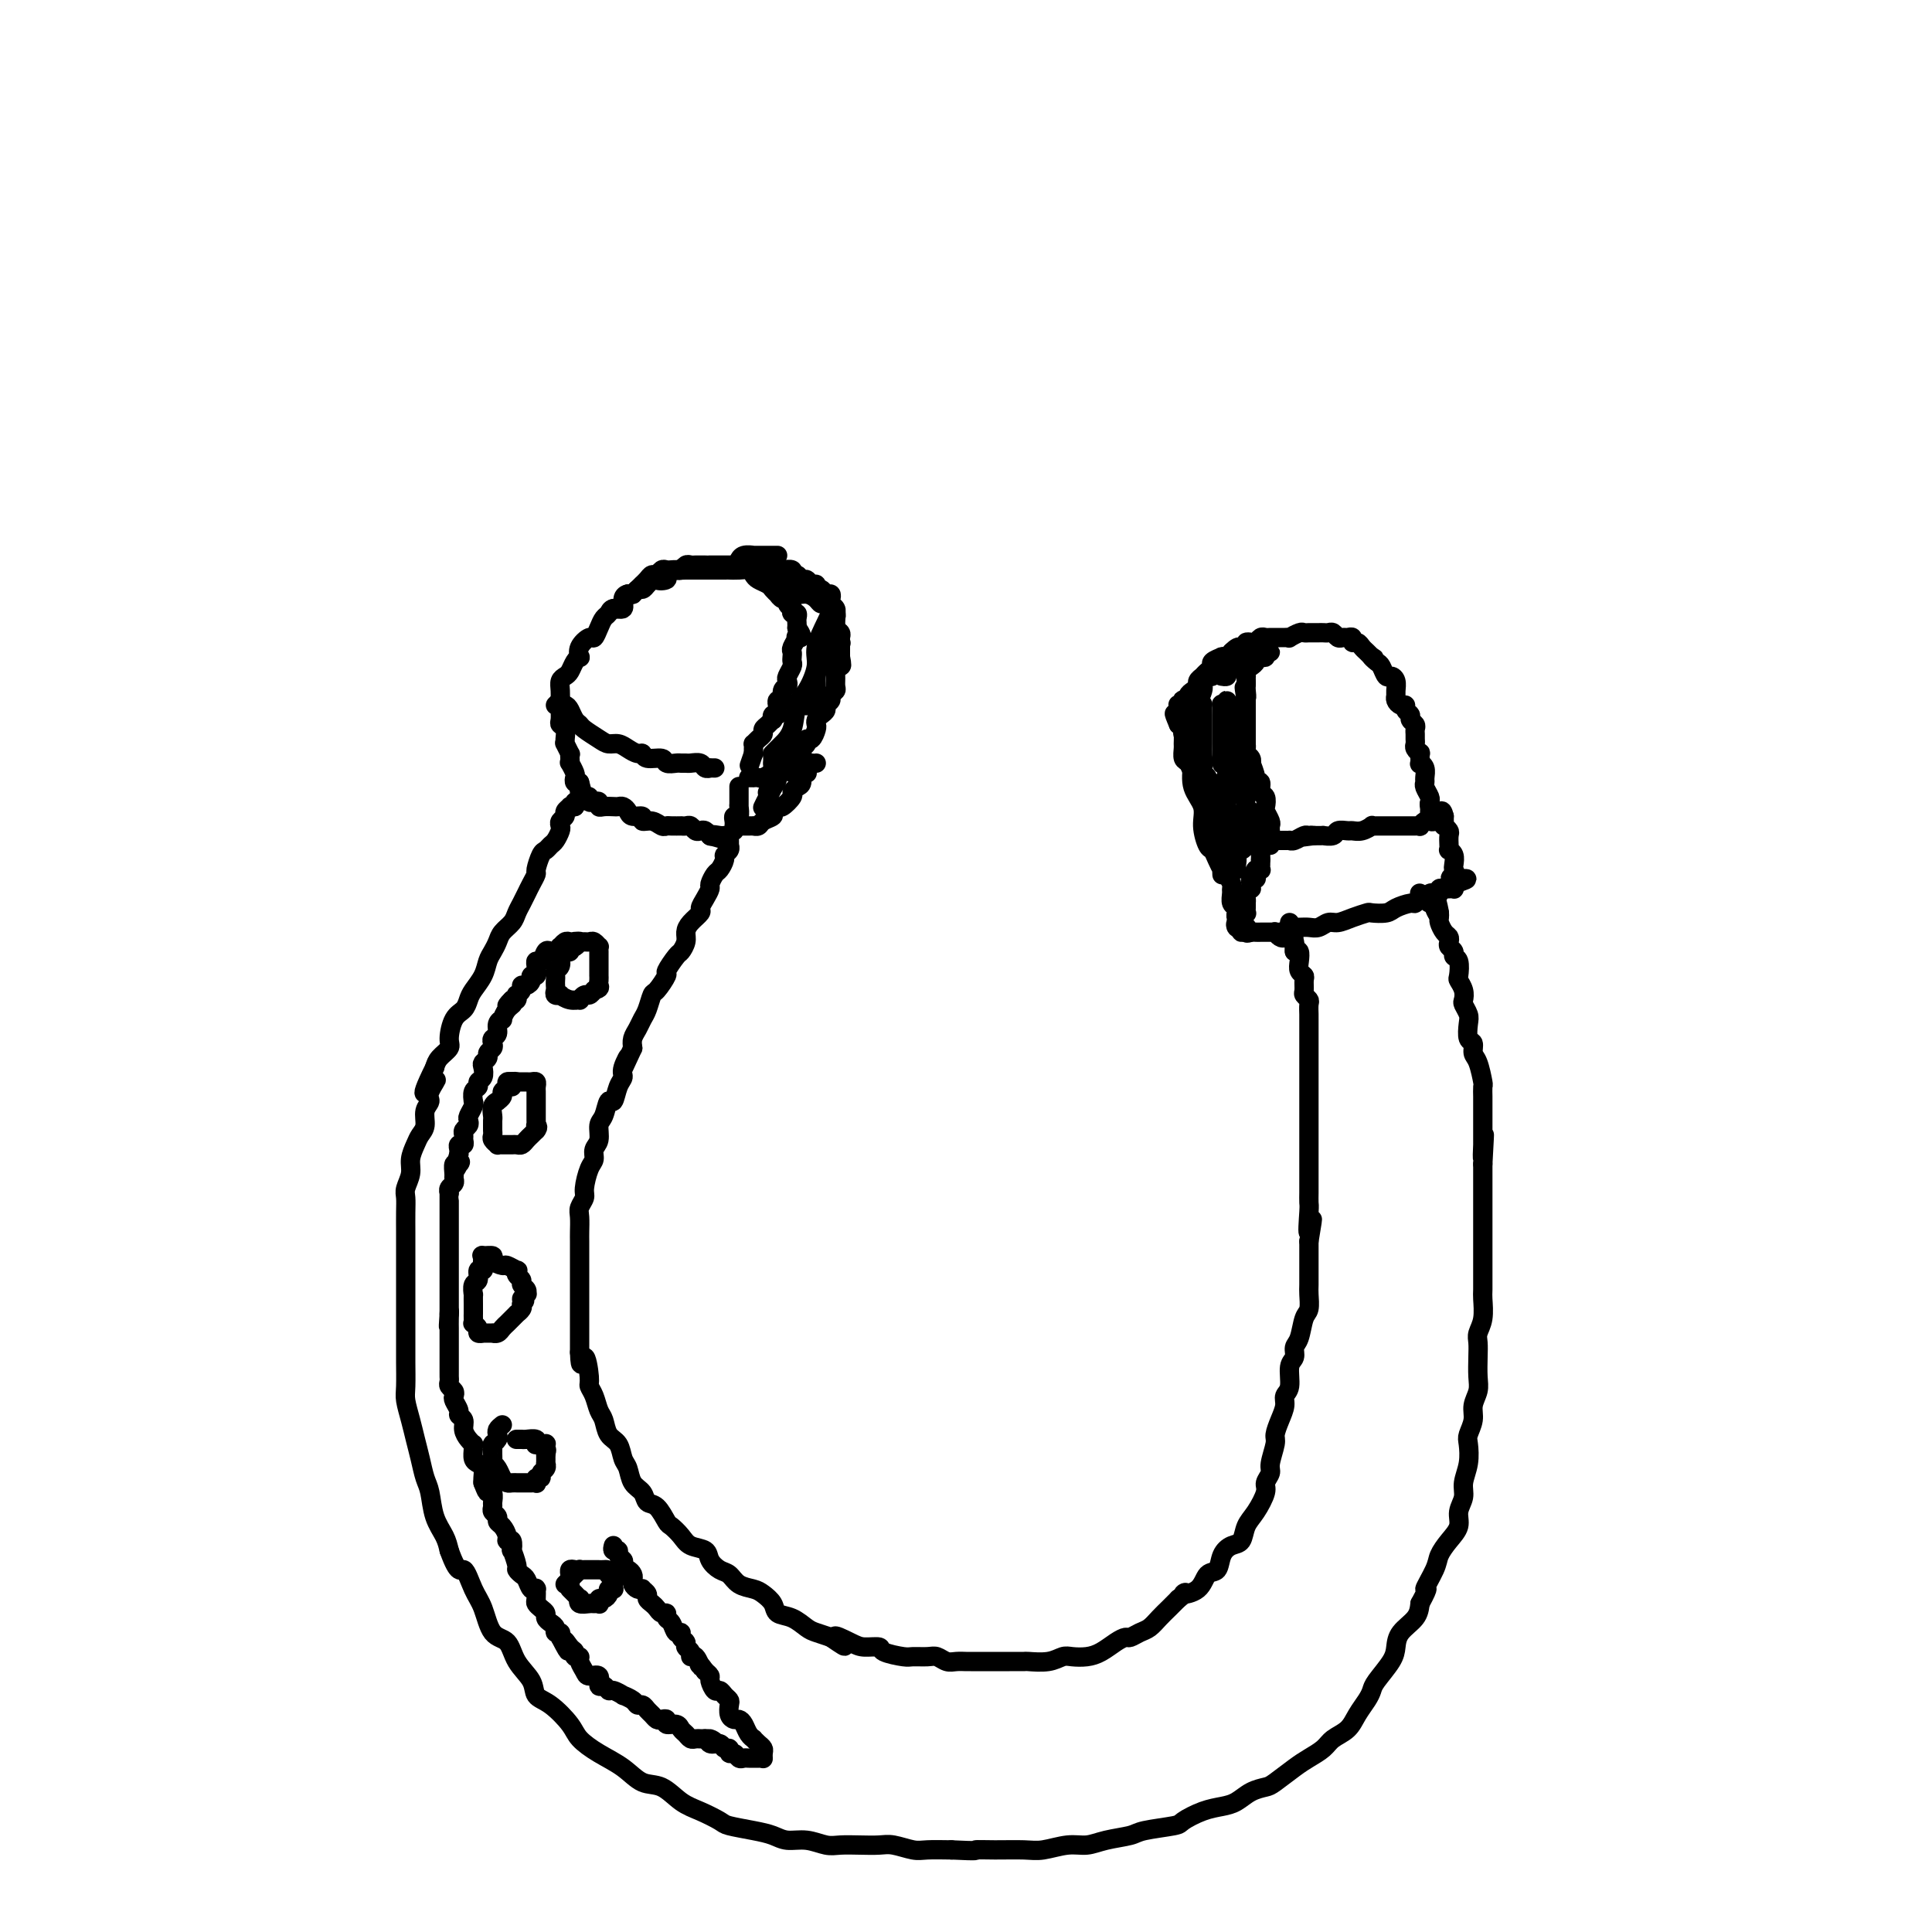 <svg viewBox='0 0 400 400' version='1.1' xmlns='http://www.w3.org/2000/svg' xmlns:xlink='http://www.w3.org/1999/xlink'><g fill='none' stroke='rgb(0,0,0)' stroke-width='4' stroke-linecap='round' stroke-linejoin='round'><path d='M116,146c-0.000,0.126 -0.001,0.251 0,0c0.001,-0.251 0.003,-0.880 0,-1c-0.003,-0.120 -0.012,0.267 0,0c0.012,-0.267 0.044,-1.188 0,-2c-0.044,-0.812 -0.166,-1.514 0,-2c0.166,-0.486 0.619,-0.756 1,-1c0.381,-0.244 0.689,-0.463 1,-1c0.311,-0.537 0.626,-1.392 1,-2c0.374,-0.608 0.807,-0.970 1,-1c0.193,-0.030 0.146,0.274 0,0c-0.146,-0.274 -0.390,-1.124 0,-2c0.390,-0.876 1.414,-1.778 2,-2c0.586,-0.222 0.733,0.238 1,0c0.267,-0.238 0.654,-1.172 1,-2c0.346,-0.828 0.652,-1.549 1,-2c0.348,-0.451 0.737,-0.633 1,-1c0.263,-0.367 0.399,-0.920 1,-1c0.601,-0.080 1.667,0.314 2,0c0.333,-0.314 -0.065,-1.337 0,-2c0.065,-0.663 0.595,-0.965 1,-1c0.405,-0.035 0.686,0.197 1,0c0.314,-0.197 0.661,-0.822 1,-1c0.339,-0.178 0.668,0.092 1,0c0.332,-0.092 0.666,-0.546 1,-1'/><path d='M134,121c2.490,-2.250 1.714,-1.373 2,-1c0.286,0.373 1.634,0.244 2,0c0.366,-0.244 -0.250,-0.601 0,-1c0.250,-0.399 1.366,-0.839 2,-1c0.634,-0.161 0.786,-0.043 1,0c0.214,0.043 0.490,0.012 1,0c0.510,-0.012 1.253,-0.003 2,0c0.747,0.003 1.497,0.001 2,0c0.503,-0.001 0.760,-0.000 1,0c0.240,0.000 0.462,0.000 1,0c0.538,-0.000 1.391,-0.001 2,0c0.609,0.001 0.976,0.003 1,0c0.024,-0.003 -0.293,-0.012 0,0c0.293,0.012 1.196,0.045 2,0c0.804,-0.045 1.511,-0.167 2,0c0.489,0.167 0.762,0.623 1,1c0.238,0.377 0.441,0.674 1,1c0.559,0.326 1.473,0.680 2,1c0.527,0.320 0.667,0.607 1,1c0.333,0.393 0.859,0.893 1,1c0.141,0.107 -0.102,-0.177 0,0c0.102,0.177 0.549,0.817 1,1c0.451,0.183 0.904,-0.091 1,0c0.096,0.091 -0.167,0.545 0,1c0.167,0.455 0.763,0.909 1,1c0.237,0.091 0.116,-0.183 0,0c-0.116,0.183 -0.227,0.823 0,1c0.227,0.177 0.793,-0.107 1,0c0.207,0.107 0.056,0.606 0,1c-0.056,0.394 -0.016,0.684 0,1c0.016,0.316 0.008,0.658 0,1'/><path d='M165,130c1.840,2.338 0.441,2.185 0,2c-0.441,-0.185 0.078,-0.400 0,0c-0.078,0.400 -0.752,1.416 -1,2c-0.248,0.584 -0.070,0.738 0,1c0.070,0.262 0.033,0.633 0,1c-0.033,0.367 -0.060,0.728 0,1c0.060,0.272 0.208,0.453 0,1c-0.208,0.547 -0.773,1.461 -1,2c-0.227,0.539 -0.117,0.704 0,1c0.117,0.296 0.242,0.724 0,1c-0.242,0.276 -0.849,0.399 -1,1c-0.151,0.601 0.156,1.680 0,2c-0.156,0.320 -0.773,-0.121 -1,0c-0.227,0.121 -0.065,0.802 0,1c0.065,0.198 0.031,-0.086 0,0c-0.031,0.086 -0.060,0.544 0,1c0.060,0.456 0.210,0.910 0,1c-0.210,0.090 -0.778,-0.183 -1,0c-0.222,0.183 -0.097,0.823 0,1c0.097,0.177 0.167,-0.107 0,0c-0.167,0.107 -0.570,0.607 -1,1c-0.430,0.393 -0.886,0.679 -1,1c-0.114,0.321 0.113,0.677 0,1c-0.113,0.323 -0.566,0.612 -1,1c-0.434,0.388 -0.848,0.874 -1,1c-0.152,0.126 -0.041,-0.110 0,0c0.041,0.110 0.011,0.566 0,1c-0.011,0.434 -0.003,0.848 0,1c0.003,0.152 0.001,0.044 0,0c-0.001,-0.044 -0.000,-0.022 0,0'/><path d='M156,156c-1.500,4.333 -0.750,2.167 0,0'/><path d='M157,118c-0.419,0.002 -0.839,0.003 -1,0c-0.161,-0.003 -0.065,-0.012 0,0c0.065,0.012 0.098,0.044 0,0c-0.098,-0.044 -0.325,-0.166 0,0c0.325,0.166 1.204,0.618 2,1c0.796,0.382 1.508,0.695 2,1c0.492,0.305 0.765,0.603 1,1c0.235,0.397 0.434,0.894 1,1c0.566,0.106 1.500,-0.178 2,0c0.500,0.178 0.568,0.817 1,1c0.432,0.183 1.230,-0.091 2,0c0.770,0.091 1.512,0.545 2,1c0.488,0.455 0.723,0.910 1,1c0.277,0.090 0.596,-0.184 1,0c0.404,0.184 0.892,0.827 1,1c0.108,0.173 -0.163,-0.122 0,0c0.163,0.122 0.762,0.663 1,1c0.238,0.337 0.116,0.471 0,1c-0.116,0.529 -0.227,1.455 0,2c0.227,0.545 0.793,0.710 1,1c0.207,0.290 0.055,0.705 0,1c-0.055,0.295 -0.015,0.471 0,1c0.015,0.529 0.004,1.412 0,2c-0.004,0.588 -0.001,0.882 0,1c0.001,0.118 0.001,0.059 0,0'/><path d='M174,136c0.370,1.948 0.296,1.817 0,2c-0.296,0.183 -0.816,0.679 -1,1c-0.184,0.321 -0.034,0.467 0,1c0.034,0.533 -0.047,1.452 0,2c0.047,0.548 0.224,0.724 0,1c-0.224,0.276 -0.847,0.651 -1,1c-0.153,0.349 0.166,0.671 0,1c-0.166,0.329 -0.815,0.666 -1,1c-0.185,0.334 0.095,0.666 0,1c-0.095,0.334 -0.564,0.672 -1,1c-0.436,0.328 -0.839,0.647 -1,1c-0.161,0.353 -0.081,0.739 0,1c0.081,0.261 0.161,0.398 0,1c-0.161,0.602 -0.564,1.668 -1,2c-0.436,0.332 -0.906,-0.070 -1,0c-0.094,0.070 0.186,0.611 0,1c-0.186,0.389 -0.838,0.625 -1,1c-0.162,0.375 0.167,0.889 0,1c-0.167,0.111 -0.829,-0.181 -1,0c-0.171,0.181 0.150,0.836 0,1c-0.150,0.164 -0.772,-0.163 -1,0c-0.228,0.163 -0.061,0.814 0,1c0.061,0.186 0.016,-0.095 0,0c-0.016,0.095 -0.004,0.564 0,1c0.004,0.436 0.001,0.839 0,1c-0.001,0.161 -0.001,0.081 0,0'/><path d='M159,116c0.415,0.453 0.831,0.906 1,1c0.169,0.094 0.092,-0.172 0,0c-0.092,0.172 -0.197,0.782 0,1c0.197,0.218 0.697,0.043 1,0c0.303,-0.043 0.410,0.045 1,0c0.590,-0.045 1.664,-0.223 2,0c0.336,0.223 -0.065,0.849 0,1c0.065,0.151 0.596,-0.171 1,0c0.404,0.171 0.682,0.834 1,1c0.318,0.166 0.677,-0.167 1,0c0.323,0.167 0.611,0.833 1,1c0.389,0.167 0.878,-0.166 1,0c0.122,0.166 -0.125,0.832 0,1c0.125,0.168 0.621,-0.162 1,0c0.379,0.162 0.641,0.817 1,1c0.359,0.183 0.814,-0.105 1,0c0.186,0.105 0.102,0.602 0,1c-0.102,0.398 -0.224,0.697 0,1c0.224,0.303 0.792,0.610 1,1c0.208,0.390 0.056,0.864 0,1c-0.056,0.136 -0.015,-0.067 0,0c0.015,0.067 0.004,0.403 0,1c-0.004,0.597 -0.001,1.456 0,2c0.001,0.544 0.001,0.772 0,1'/><path d='M173,131c0.250,1.405 -0.125,0.917 0,1c0.125,0.083 0.750,0.738 1,1c0.250,0.262 0.125,0.131 0,0'/><path d='M161,115c-0.449,-0.000 -0.899,-0.000 -1,0c-0.101,0.000 0.146,0.000 0,0c-0.146,-0.000 -0.687,-0.001 -1,0c-0.313,0.001 -0.399,0.004 -1,0c-0.601,-0.004 -1.716,-0.015 -2,0c-0.284,0.015 0.264,0.056 0,0c-0.264,-0.056 -1.340,-0.207 -2,0c-0.660,0.207 -0.903,0.774 -1,1c-0.097,0.226 -0.049,0.113 0,0'/><path d='M156,118c-0.334,-0.423 -0.668,-0.845 -1,-1c-0.332,-0.155 -0.664,-0.041 -1,0c-0.336,0.041 -0.678,0.011 -1,0c-0.322,-0.011 -0.626,-0.003 -1,0c-0.374,0.003 -0.820,0.001 -1,0c-0.180,-0.001 -0.094,-0.000 0,0c0.094,0.000 0.198,0.000 0,0c-0.198,-0.000 -0.696,0.000 -1,0c-0.304,-0.000 -0.414,-0.000 -1,0c-0.586,0.000 -1.649,0.000 -2,0c-0.351,-0.000 0.008,-0.001 0,0c-0.008,0.001 -0.383,0.004 -1,0c-0.617,-0.004 -1.475,-0.015 -2,0c-0.525,0.015 -0.718,0.057 -1,0c-0.282,-0.057 -0.653,-0.211 -1,0c-0.347,0.211 -0.670,0.788 -1,1c-0.330,0.212 -0.666,0.061 -1,0c-0.334,-0.061 -0.667,-0.031 -1,0c-0.333,0.031 -0.666,0.064 -1,0c-0.334,-0.064 -0.668,-0.223 -1,0c-0.332,0.223 -0.663,0.830 -1,1c-0.337,0.170 -0.682,-0.095 -1,0c-0.318,0.095 -0.611,0.551 -1,1c-0.389,0.449 -0.874,0.891 -1,1c-0.126,0.109 0.107,-0.114 0,0c-0.107,0.114 -0.554,0.567 -1,1c-0.446,0.433 -0.889,0.847 -1,1c-0.111,0.153 0.111,0.044 0,0c-0.111,-0.044 -0.556,-0.022 -1,0'/><path d='M130,123c-1.419,1.166 -0.968,1.581 -1,2c-0.032,0.419 -0.547,0.844 -1,1c-0.453,0.156 -0.844,0.045 -1,0c-0.156,-0.045 -0.078,-0.022 0,0'/><path d='M116,145c0.024,-0.118 0.048,-0.235 0,0c-0.048,0.235 -0.167,0.823 0,1c0.167,0.177 0.620,-0.056 1,0c0.380,0.056 0.686,0.400 1,1c0.314,0.600 0.636,1.457 1,2c0.364,0.543 0.769,0.772 1,1c0.231,0.228 0.288,0.456 1,1c0.712,0.544 2.078,1.404 3,2c0.922,0.596 1.399,0.929 2,1c0.601,0.071 1.325,-0.121 2,0c0.675,0.121 1.302,0.553 2,1c0.698,0.447 1.467,0.908 2,1c0.533,0.092 0.829,-0.186 1,0c0.171,0.186 0.217,0.834 1,1c0.783,0.166 2.304,-0.152 3,0c0.696,0.152 0.567,0.773 1,1c0.433,0.227 1.429,0.060 2,0c0.571,-0.060 0.716,-0.012 1,0c0.284,0.012 0.707,-0.011 1,0c0.293,0.011 0.456,0.055 1,0c0.544,-0.055 1.470,-0.211 2,0c0.530,0.211 0.664,0.789 1,1c0.336,0.211 0.874,0.057 1,0c0.126,-0.057 -0.158,-0.015 0,0c0.158,0.015 0.760,0.004 1,0c0.240,-0.004 0.120,-0.002 0,0'/><path d='M155,161c0.449,-0.002 0.898,-0.005 1,0c0.102,0.005 -0.142,0.016 0,0c0.142,-0.016 0.671,-0.061 1,0c0.329,0.061 0.459,0.228 1,0c0.541,-0.228 1.492,-0.849 2,-1c0.508,-0.151 0.573,0.170 1,0c0.427,-0.170 1.214,-0.830 2,-1c0.786,-0.170 1.570,0.151 2,0c0.430,-0.151 0.508,-0.772 1,-1c0.492,-0.228 1.400,-0.061 2,0c0.600,0.061 0.892,0.016 1,0c0.108,-0.016 0.031,-0.005 0,0c-0.031,0.005 -0.015,0.002 0,0'/><path d='M116,146c0.000,0.000 0.100,0.100 0.1,0.1'/><path d='M115,146c0.423,-0.431 0.845,-0.862 1,-1c0.155,-0.138 0.041,0.018 0,0c-0.041,-0.018 -0.011,-0.208 0,0c0.011,0.208 0.002,0.815 0,1c-0.002,0.185 0.003,-0.054 0,0c-0.003,0.054 -0.015,0.399 0,1c0.015,0.601 0.057,1.458 0,2c-0.057,0.542 -0.212,0.770 0,1c0.212,0.230 0.793,0.462 1,1c0.207,0.538 0.041,1.383 0,2c-0.041,0.617 0.041,1.005 0,1c-0.041,-0.005 -0.207,-0.403 0,0c0.207,0.403 0.787,1.609 1,2c0.213,0.391 0.061,-0.032 0,0c-0.061,0.032 -0.030,0.519 0,1c0.030,0.481 0.060,0.956 0,1c-0.060,0.044 -0.209,-0.342 0,0c0.209,0.342 0.778,1.411 1,2c0.222,0.589 0.098,0.697 0,1c-0.098,0.303 -0.171,0.801 0,1c0.171,0.199 0.585,0.100 1,0'/><path d='M120,162c0.774,2.643 0.208,1.250 0,1c-0.208,-0.250 -0.060,0.643 0,1c0.060,0.357 0.030,0.179 0,0'/><path d='M121,165c0.445,-0.111 0.889,-0.222 1,0c0.111,0.222 -0.112,0.778 0,1c0.112,0.222 0.559,0.112 1,0c0.441,-0.112 0.878,-0.226 1,0c0.122,0.226 -0.069,0.792 0,1c0.069,0.208 0.400,0.058 1,0c0.600,-0.058 1.469,-0.026 2,0c0.531,0.026 0.725,0.044 1,0c0.275,-0.044 0.633,-0.151 1,0c0.367,0.151 0.745,0.561 1,1c0.255,0.439 0.386,0.906 1,1c0.614,0.094 1.709,-0.185 2,0c0.291,0.185 -0.222,0.834 0,1c0.222,0.166 1.177,-0.152 2,0c0.823,0.152 1.512,0.773 2,1c0.488,0.227 0.775,0.061 1,0c0.225,-0.061 0.389,-0.017 1,0c0.611,0.017 1.669,0.008 2,0c0.331,-0.008 -0.066,-0.016 0,0c0.066,0.016 0.595,0.056 1,0c0.405,-0.056 0.687,-0.207 1,0c0.313,0.207 0.659,0.774 1,1c0.341,0.226 0.679,0.112 1,0c0.321,-0.112 0.625,-0.223 1,0c0.375,0.223 0.821,0.778 1,1c0.179,0.222 0.089,0.111 0,0'/><path d='M147,173c4.204,1.238 1.715,0.332 1,0c-0.715,-0.332 0.346,-0.089 1,0c0.654,0.089 0.901,0.026 1,0c0.099,-0.026 0.049,-0.013 0,0'/><path d='M152,172c0.002,-0.444 0.004,-0.887 0,-1c-0.004,-0.113 -0.015,0.106 0,0c0.015,-0.106 0.057,-0.537 0,-1c-0.057,-0.463 -0.211,-0.960 0,-1c0.211,-0.040 0.789,0.376 1,0c0.211,-0.376 0.057,-1.544 0,-2c-0.057,-0.456 -0.015,-0.200 0,0c0.015,0.200 0.004,0.342 0,0c-0.004,-0.342 -0.001,-1.169 0,-2c0.001,-0.831 0.000,-1.666 0,-2c-0.000,-0.334 -0.000,-0.167 0,0'/><path d='M153,171c0.342,0.000 0.683,0.001 1,0c0.317,-0.001 0.608,-0.003 1,0c0.392,0.003 0.883,0.012 1,0c0.117,-0.012 -0.141,-0.044 0,0c0.141,0.044 0.682,0.165 1,0c0.318,-0.165 0.413,-0.617 1,-1c0.587,-0.383 1.668,-0.698 2,-1c0.332,-0.302 -0.083,-0.592 0,-1c0.083,-0.408 0.666,-0.936 1,-1c0.334,-0.064 0.419,0.335 1,0c0.581,-0.335 1.657,-1.404 2,-2c0.343,-0.596 -0.048,-0.720 0,-1c0.048,-0.280 0.535,-0.716 1,-1c0.465,-0.284 0.908,-0.416 1,-1c0.092,-0.584 -0.168,-1.619 0,-2c0.168,-0.381 0.762,-0.109 1,0c0.238,0.109 0.119,0.054 0,0'/><path d='M162,158c-0.332,0.550 -0.663,1.100 -1,2c-0.337,0.900 -0.679,2.150 -1,3c-0.321,0.850 -0.622,1.300 -1,2c-0.378,0.700 -0.832,1.650 -1,2c-0.168,0.350 -0.048,0.100 0,0c0.048,-0.100 0.024,-0.050 0,0'/><path d='M160,163c0.423,-0.506 0.845,-1.012 1,-2c0.155,-0.988 0.042,-2.458 0,-3c-0.042,-0.542 -0.012,-0.155 0,0c0.012,0.155 0.006,0.077 0,0'/><path d='M160,158c0.000,0.000 0.000,0.000 0,0c0.000,0.000 0.000,0.000 0,0'/><path d='M167,146c0.022,-0.029 0.044,-0.059 0,0c-0.044,0.059 -0.153,0.206 0,0c0.153,-0.206 0.567,-0.764 1,-1c0.433,-0.236 0.886,-0.149 1,-1c0.114,-0.851 -0.109,-2.641 0,-4c0.109,-1.359 0.551,-2.286 1,-3c0.449,-0.714 0.905,-1.215 1,-2c0.095,-0.785 -0.172,-1.853 0,-3c0.172,-1.147 0.784,-2.372 1,-3c0.216,-0.628 0.035,-0.659 0,-1c-0.035,-0.341 0.076,-0.992 0,-1c-0.076,-0.008 -0.339,0.628 -1,2c-0.661,1.372 -1.720,3.480 -2,5c-0.280,1.520 0.219,2.453 0,4c-0.219,1.547 -1.158,3.710 -2,5c-0.842,1.290 -1.588,1.708 -2,3c-0.412,1.292 -0.489,3.457 -1,5c-0.511,1.543 -1.457,2.465 -2,3c-0.543,0.535 -0.685,0.682 -1,1c-0.315,0.318 -0.804,0.805 -1,1c-0.196,0.195 -0.098,0.097 0,0'/><path d='M160,157c-0.002,0.643 -0.004,1.286 0,2c0.004,0.714 0.015,1.498 0,2c-0.015,0.502 -0.056,0.722 0,1c0.056,0.278 0.207,0.613 0,1c-0.207,0.387 -0.774,0.825 -1,1c-0.226,0.175 -0.113,0.088 0,0'/><path d='M120,166c-0.417,-0.083 -0.833,-0.167 -1,0c-0.167,0.167 -0.083,0.583 0,1'/><path d='M119,167c-0.399,0.168 -0.895,0.086 -1,0c-0.105,-0.086 0.182,-0.178 0,0c-0.182,0.178 -0.833,0.624 -1,1c-0.167,0.376 0.148,0.682 0,1c-0.148,0.318 -0.761,0.648 -1,1c-0.239,0.352 -0.106,0.725 0,1c0.106,0.275 0.183,0.453 0,1c-0.183,0.547 -0.627,1.464 -1,2c-0.373,0.536 -0.673,0.692 -1,1c-0.327,0.308 -0.679,0.768 -1,1c-0.321,0.232 -0.611,0.236 -1,1c-0.389,0.764 -0.878,2.288 -1,3c-0.122,0.712 0.122,0.614 0,1c-0.122,0.386 -0.609,1.258 -1,2c-0.391,0.742 -0.686,1.353 -1,2c-0.314,0.647 -0.647,1.328 -1,2c-0.353,0.672 -0.724,1.335 -1,2c-0.276,0.665 -0.455,1.332 -1,2c-0.545,0.668 -1.454,1.336 -2,2c-0.546,0.664 -0.727,1.322 -1,2c-0.273,0.678 -0.637,1.375 -1,2c-0.363,0.625 -0.726,1.179 -1,2c-0.274,0.821 -0.458,1.909 -1,3c-0.542,1.091 -1.442,2.187 -2,3c-0.558,0.813 -0.775,1.344 -1,2c-0.225,0.656 -0.459,1.435 -1,2c-0.541,0.565 -1.388,0.914 -2,2c-0.612,1.086 -0.989,2.910 -1,4c-0.011,1.090 0.343,1.447 0,2c-0.343,0.553 -1.384,1.301 -2,2c-0.616,0.699 -0.808,1.350 -1,2'/><path d='M90,221c-4.421,8.939 -0.974,4.286 0,3c0.974,-1.286 -0.527,0.796 -1,2c-0.473,1.204 0.081,1.529 0,2c-0.081,0.471 -0.796,1.088 -1,2c-0.204,0.912 0.104,2.120 0,3c-0.104,0.880 -0.620,1.433 -1,2c-0.380,0.567 -0.624,1.148 -1,2c-0.376,0.852 -0.885,1.973 -1,3c-0.115,1.027 0.165,1.958 0,3c-0.165,1.042 -0.776,2.194 -1,3c-0.224,0.806 -0.060,1.268 0,2c0.060,0.732 0.016,1.736 0,3c-0.016,1.264 -0.004,2.788 0,4c0.004,1.212 0.001,2.112 0,3c-0.001,0.888 -0.000,1.763 0,3c0.000,1.237 0.000,2.834 0,4c-0.000,1.166 -0.000,1.899 0,3c0.000,1.101 0.000,2.571 0,4c-0.000,1.429 -0.001,2.818 0,4c0.001,1.182 0.003,2.157 0,3c-0.003,0.843 -0.012,1.555 0,3c0.012,1.445 0.045,3.625 0,5c-0.045,1.375 -0.167,1.947 0,3c0.167,1.053 0.622,2.587 1,4c0.378,1.413 0.678,2.706 1,4c0.322,1.294 0.667,2.590 1,4c0.333,1.410 0.653,2.933 1,4c0.347,1.067 0.722,1.678 1,3c0.278,1.322 0.459,3.356 1,5c0.541,1.644 1.440,2.898 2,4c0.560,1.102 0.780,2.051 1,3'/><path d='M93,321c1.977,5.504 2.421,3.762 3,4c0.579,0.238 1.295,2.454 2,4c0.705,1.546 1.401,2.423 2,4c0.599,1.577 1.101,3.855 2,5c0.899,1.145 2.196,1.159 3,2c0.804,0.841 1.115,2.511 2,4c0.885,1.489 2.343,2.796 3,4c0.657,1.204 0.513,2.303 1,3c0.487,0.697 1.607,0.990 3,2c1.393,1.010 3.061,2.737 4,4c0.939,1.263 1.149,2.063 2,3c0.851,0.937 2.341,2.012 4,3c1.659,0.988 3.485,1.888 5,3c1.515,1.112 2.718,2.434 4,3c1.282,0.566 2.645,0.375 4,1c1.355,0.625 2.704,2.065 4,3c1.296,0.935 2.538,1.363 4,2c1.462,0.637 3.142,1.481 4,2c0.858,0.519 0.893,0.712 2,1c1.107,0.288 3.287,0.669 5,1c1.713,0.331 2.961,0.610 4,1c1.039,0.390 1.870,0.889 3,1c1.130,0.111 2.561,-0.166 4,0c1.439,0.166 2.887,0.776 4,1c1.113,0.224 1.891,0.064 3,0c1.109,-0.064 2.550,-0.031 4,0c1.450,0.031 2.911,0.061 4,0c1.089,-0.061 1.807,-0.212 3,0c1.193,0.212 2.860,0.788 4,1c1.140,0.212 1.754,0.061 3,0c1.246,-0.061 3.123,-0.030 5,0'/><path d='M197,383c6.235,0.308 4.821,0.079 5,0c0.179,-0.079 1.951,-0.006 4,0c2.049,0.006 4.374,-0.054 6,0c1.626,0.054 2.555,0.222 4,0c1.445,-0.222 3.408,-0.833 5,-1c1.592,-0.167 2.812,0.110 4,0c1.188,-0.110 2.343,-0.606 4,-1c1.657,-0.394 3.815,-0.687 5,-1c1.185,-0.313 1.398,-0.647 3,-1c1.602,-0.353 4.592,-0.723 6,-1c1.408,-0.277 1.233,-0.459 2,-1c0.767,-0.541 2.475,-1.441 4,-2c1.525,-0.559 2.868,-0.778 4,-1c1.132,-0.222 2.053,-0.447 3,-1c0.947,-0.553 1.919,-1.432 3,-2c1.081,-0.568 2.272,-0.823 3,-1c0.728,-0.177 0.995,-0.274 2,-1c1.005,-0.726 2.748,-2.081 4,-3c1.252,-0.919 2.012,-1.404 3,-2c0.988,-0.596 2.205,-1.304 3,-2c0.795,-0.696 1.169,-1.380 2,-2c0.831,-0.620 2.118,-1.175 3,-2c0.882,-0.825 1.357,-1.918 2,-3c0.643,-1.082 1.454,-2.151 2,-3c0.546,-0.849 0.827,-1.476 1,-2c0.173,-0.524 0.239,-0.944 1,-2c0.761,-1.056 2.218,-2.747 3,-4c0.782,-1.253 0.890,-2.068 1,-3c0.110,-0.932 0.222,-1.982 1,-3c0.778,-1.018 2.222,-2.005 3,-3c0.778,-0.995 0.889,-1.997 1,-3'/><path d='M294,332c2.436,-4.497 1.025,-2.741 1,-3c-0.025,-0.259 1.337,-2.533 2,-4c0.663,-1.467 0.626,-2.125 1,-3c0.374,-0.875 1.157,-1.966 2,-3c0.843,-1.034 1.746,-2.012 2,-3c0.254,-0.988 -0.142,-1.988 0,-3c0.142,-1.012 0.822,-2.038 1,-3c0.178,-0.962 -0.144,-1.860 0,-3c0.144,-1.140 0.756,-2.521 1,-4c0.244,-1.479 0.122,-3.057 0,-4c-0.122,-0.943 -0.243,-1.252 0,-2c0.243,-0.748 0.850,-1.936 1,-3c0.150,-1.064 -0.156,-2.004 0,-3c0.156,-0.996 0.773,-2.048 1,-3c0.227,-0.952 0.065,-1.804 0,-3c-0.065,-1.196 -0.031,-2.737 0,-4c0.031,-1.263 0.061,-2.248 0,-3c-0.061,-0.752 -0.212,-1.272 0,-2c0.212,-0.728 0.789,-1.666 1,-3c0.211,-1.334 0.057,-3.066 0,-4c-0.057,-0.934 -0.015,-1.070 0,-2c0.015,-0.930 0.004,-2.653 0,-4c-0.004,-1.347 -0.001,-2.317 0,-3c0.001,-0.683 0.000,-1.079 0,-2c-0.000,-0.921 -0.000,-2.367 0,-3c0.000,-0.633 0.000,-0.452 0,-1c-0.000,-0.548 -0.000,-1.824 0,-3c0.000,-1.176 0.000,-2.253 0,-3c-0.000,-0.747 -0.000,-1.163 0,-2c0.000,-0.837 0.000,-2.096 0,-3c-0.000,-0.904 -0.000,-1.452 0,-2'/><path d='M307,241c0.619,-10.994 0.166,-3.978 0,-2c-0.166,1.978 -0.044,-1.082 0,-2c0.044,-0.918 0.012,0.307 0,0c-0.012,-0.307 -0.003,-2.147 0,-3c0.003,-0.853 0.001,-0.719 0,-1c-0.001,-0.281 0.001,-0.975 0,-2c-0.001,-1.025 -0.003,-2.379 0,-3c0.003,-0.621 0.011,-0.508 0,-1c-0.011,-0.492 -0.040,-1.589 0,-2c0.040,-0.411 0.151,-0.136 0,-1c-0.151,-0.864 -0.562,-2.868 -1,-4c-0.438,-1.132 -0.901,-1.391 -1,-2c-0.099,-0.609 0.166,-1.568 0,-2c-0.166,-0.432 -0.763,-0.339 -1,-1c-0.237,-0.661 -0.115,-2.078 0,-3c0.115,-0.922 0.223,-1.351 0,-2c-0.223,-0.649 -0.778,-1.520 -1,-2c-0.222,-0.480 -0.111,-0.570 0,-1c0.111,-0.430 0.222,-1.200 0,-2c-0.222,-0.800 -0.776,-1.629 -1,-2c-0.224,-0.371 -0.116,-0.285 0,-1c0.116,-0.715 0.241,-2.233 0,-3c-0.241,-0.767 -0.848,-0.783 -1,-1c-0.152,-0.217 0.153,-0.634 0,-1c-0.153,-0.366 -0.763,-0.679 -1,-1c-0.237,-0.321 -0.102,-0.649 0,-1c0.102,-0.351 0.171,-0.724 0,-1c-0.171,-0.276 -0.582,-0.455 -1,-1c-0.418,-0.545 -0.843,-1.454 -1,-2c-0.157,-0.546 -0.045,-0.727 0,-1c0.045,-0.273 0.022,-0.636 0,-1'/><path d='M298,189c-1.328,-5.526 -0.148,-1.340 0,0c0.148,1.340 -0.735,-0.167 -1,-1c-0.265,-0.833 0.087,-0.994 0,-1c-0.087,-0.006 -0.612,0.142 -1,0c-0.388,-0.142 -0.640,-0.574 -1,-1c-0.360,-0.426 -0.828,-0.845 -1,-1c-0.172,-0.155 -0.049,-0.044 0,0c0.049,0.044 0.025,0.022 0,0'/><path d='M151,174c-0.002,0.416 -0.005,0.833 0,1c0.005,0.167 0.016,0.085 0,0c-0.016,-0.085 -0.060,-0.173 0,0c0.060,0.173 0.224,0.609 0,1c-0.224,0.391 -0.834,0.739 -1,1c-0.166,0.261 0.114,0.436 0,1c-0.114,0.564 -0.622,1.516 -1,2c-0.378,0.484 -0.627,0.501 -1,1c-0.373,0.499 -0.869,1.481 -1,2c-0.131,0.519 0.102,0.576 0,1c-0.102,0.424 -0.539,1.216 -1,2c-0.461,0.784 -0.946,1.561 -1,2c-0.054,0.439 0.322,0.542 0,1c-0.322,0.458 -1.342,1.272 -2,2c-0.658,0.728 -0.955,1.369 -1,2c-0.045,0.631 0.161,1.252 0,2c-0.161,0.748 -0.691,1.623 -1,2c-0.309,0.377 -0.397,0.256 -1,1c-0.603,0.744 -1.720,2.353 -2,3c-0.280,0.647 0.276,0.333 0,1c-0.276,0.667 -1.383,2.314 -2,3c-0.617,0.686 -0.743,0.410 -1,1c-0.257,0.590 -0.643,2.045 -1,3c-0.357,0.955 -0.683,1.411 -1,2c-0.317,0.589 -0.624,1.313 -1,2c-0.376,0.687 -0.822,1.339 -1,2c-0.178,0.661 -0.089,1.330 0,2'/><path d='M131,217c-3.256,7.011 -1.397,3.039 -1,2c0.397,-1.039 -0.667,0.853 -1,2c-0.333,1.147 0.066,1.547 0,2c-0.066,0.453 -0.596,0.960 -1,2c-0.404,1.040 -0.682,2.614 -1,3c-0.318,0.386 -0.678,-0.416 -1,0c-0.322,0.416 -0.607,2.051 -1,3c-0.393,0.949 -0.892,1.211 -1,2c-0.108,0.789 0.177,2.106 0,3c-0.177,0.894 -0.817,1.366 -1,2c-0.183,0.634 0.091,1.430 0,2c-0.091,0.570 -0.546,0.914 -1,2c-0.454,1.086 -0.906,2.914 -1,4c-0.094,1.086 0.171,1.431 0,2c-0.171,0.569 -0.778,1.361 -1,2c-0.222,0.639 -0.060,1.125 0,2c0.060,0.875 0.016,2.140 0,3c-0.016,0.860 -0.004,1.313 0,2c0.004,0.687 0.001,1.606 0,2c-0.001,0.394 -0.000,0.263 0,1c0.000,0.737 0.000,2.342 0,3c-0.000,0.658 -0.000,0.369 0,1c0.000,0.631 0.000,2.182 0,3c-0.000,0.818 -0.000,0.904 0,1c0.000,0.096 0.000,0.201 0,1c-0.000,0.799 -0.000,2.293 0,3c0.000,0.707 0.000,0.626 0,1c-0.000,0.374 -0.000,1.203 0,2c0.000,0.797 0.000,1.561 0,2c-0.000,0.439 -0.000,0.554 0,1c0.000,0.446 0.000,1.223 0,2'/><path d='M120,280c0.162,4.652 0.568,1.281 1,1c0.432,-0.281 0.889,2.528 1,4c0.111,1.472 -0.126,1.606 0,2c0.126,0.394 0.615,1.049 1,2c0.385,0.951 0.666,2.198 1,3c0.334,0.802 0.720,1.158 1,2c0.280,0.842 0.455,2.169 1,3c0.545,0.831 1.459,1.167 2,2c0.541,0.833 0.707,2.164 1,3c0.293,0.836 0.711,1.178 1,2c0.289,0.822 0.449,2.126 1,3c0.551,0.874 1.495,1.319 2,2c0.505,0.681 0.572,1.600 1,2c0.428,0.400 1.215,0.282 2,1c0.785,0.718 1.566,2.272 2,3c0.434,0.728 0.521,0.632 1,1c0.479,0.368 1.350,1.202 2,2c0.650,0.798 1.081,1.561 2,2c0.919,0.439 2.328,0.555 3,1c0.672,0.445 0.607,1.219 1,2c0.393,0.781 1.246,1.571 2,2c0.754,0.429 1.411,0.499 2,1c0.589,0.501 1.112,1.434 2,2c0.888,0.566 2.141,0.767 3,1c0.859,0.233 1.322,0.500 2,1c0.678,0.500 1.570,1.233 2,2c0.430,0.767 0.397,1.567 1,2c0.603,0.433 1.842,0.497 3,1c1.158,0.503 2.235,1.443 3,2c0.765,0.557 1.219,0.731 2,1c0.781,0.269 1.891,0.635 3,1'/><path d='M172,339c5.340,3.669 1.690,0.842 1,0c-0.690,-0.842 1.580,0.300 3,1c1.420,0.700 1.989,0.958 3,1c1.011,0.042 2.463,-0.132 3,0c0.537,0.132 0.160,0.570 1,1c0.840,0.430 2.896,0.851 4,1c1.104,0.149 1.254,0.026 2,0c0.746,-0.026 2.088,0.046 3,0c0.912,-0.046 1.394,-0.208 2,0c0.606,0.208 1.335,0.788 2,1c0.665,0.212 1.266,0.057 2,0c0.734,-0.057 1.603,-0.015 2,0c0.397,0.015 0.324,0.004 1,0c0.676,-0.004 2.101,-0.001 3,0c0.899,0.001 1.273,0.001 2,0c0.727,-0.001 1.809,-0.004 3,0c1.191,0.004 2.492,0.015 3,0c0.508,-0.015 0.222,-0.056 1,0c0.778,0.056 2.620,0.209 4,0c1.380,-0.209 2.299,-0.780 3,-1c0.701,-0.220 1.186,-0.087 2,0c0.814,0.087 1.957,0.129 3,0c1.043,-0.129 1.984,-0.430 3,-1c1.016,-0.570 2.106,-1.409 3,-2c0.894,-0.591 1.590,-0.935 2,-1c0.410,-0.065 0.532,0.148 1,0c0.468,-0.148 1.280,-0.659 2,-1c0.720,-0.341 1.348,-0.514 2,-1c0.652,-0.486 1.329,-1.285 2,-2c0.671,-0.715 1.334,-1.347 2,-2c0.666,-0.653 1.333,-1.326 2,-2'/><path d='M244,331c2.544,-1.915 0.904,-1.202 1,-1c0.096,0.202 1.926,-0.107 3,-1c1.074,-0.893 1.391,-2.370 2,-3c0.609,-0.630 1.510,-0.413 2,-1c0.490,-0.587 0.567,-1.979 1,-3c0.433,-1.021 1.220,-1.670 2,-2c0.780,-0.330 1.553,-0.339 2,-1c0.447,-0.661 0.569,-1.973 1,-3c0.431,-1.027 1.172,-1.767 2,-3c0.828,-1.233 1.742,-2.957 2,-4c0.258,-1.043 -0.142,-1.405 0,-2c0.142,-0.595 0.825,-1.422 1,-2c0.175,-0.578 -0.159,-0.907 0,-2c0.159,-1.093 0.812,-2.951 1,-4c0.188,-1.049 -0.089,-1.290 0,-2c0.089,-0.710 0.545,-1.888 1,-3c0.455,-1.112 0.911,-2.156 1,-3c0.089,-0.844 -0.187,-1.486 0,-2c0.187,-0.514 0.838,-0.898 1,-2c0.162,-1.102 -0.164,-2.922 0,-4c0.164,-1.078 0.818,-1.414 1,-2c0.182,-0.586 -0.109,-1.421 0,-2c0.109,-0.579 0.618,-0.902 1,-2c0.382,-1.098 0.638,-2.969 1,-4c0.362,-1.031 0.829,-1.221 1,-2c0.171,-0.779 0.046,-2.148 0,-3c-0.046,-0.852 -0.012,-1.187 0,-2c0.012,-0.813 0.003,-2.105 0,-3c-0.003,-0.895 -0.001,-1.395 0,-2c0.001,-0.605 0.000,-1.316 0,-2c-0.000,-0.684 -0.000,-1.342 0,-2'/><path d='M271,257c1.392,-8.279 0.373,-2.976 0,-2c-0.373,0.976 -0.100,-2.376 0,-4c0.100,-1.624 0.027,-1.521 0,-2c-0.027,-0.479 -0.007,-1.541 0,-2c0.007,-0.459 0.002,-0.317 0,-1c-0.002,-0.683 -0.001,-2.192 0,-3c0.001,-0.808 0.000,-0.916 0,-2c-0.000,-1.084 -0.000,-3.144 0,-4c0.000,-0.856 0.000,-0.509 0,-1c-0.000,-0.491 -0.000,-1.822 0,-3c0.000,-1.178 0.000,-2.205 0,-3c-0.000,-0.795 -0.000,-1.358 0,-2c0.000,-0.642 0.000,-1.361 0,-2c-0.000,-0.639 -0.000,-1.196 0,-2c0.000,-0.804 0.000,-1.853 0,-3c-0.000,-1.147 -0.000,-2.391 0,-3c0.000,-0.609 0.000,-0.582 0,-1c-0.000,-0.418 -0.000,-1.282 0,-2c0.000,-0.718 0.001,-1.292 0,-2c-0.001,-0.708 -0.004,-1.552 0,-2c0.004,-0.448 0.015,-0.500 0,-1c-0.015,-0.500 -0.057,-1.447 0,-2c0.057,-0.553 0.212,-0.712 0,-1c-0.212,-0.288 -0.793,-0.706 -1,-1c-0.207,-0.294 -0.042,-0.462 0,-1c0.042,-0.538 -0.041,-1.444 0,-2c0.041,-0.556 0.204,-0.762 0,-1c-0.204,-0.238 -0.776,-0.507 -1,-1c-0.224,-0.493 -0.099,-1.210 0,-2c0.099,-0.790 0.171,-1.654 0,-2c-0.171,-0.346 -0.586,-0.173 -1,0'/><path d='M268,197c-0.480,-9.481 -0.181,-3.184 0,-1c0.181,2.184 0.245,0.256 0,-1c-0.245,-1.256 -0.798,-1.839 -1,-2c-0.202,-0.161 -0.054,0.101 0,0c0.054,-0.101 0.015,-0.566 0,-1c-0.015,-0.434 -0.004,-0.838 0,-1c0.004,-0.162 0.002,-0.081 0,0'/><path d='M267,192c-0.179,-0.002 -0.357,-0.005 0,0c0.357,0.005 1.250,0.016 2,0c0.750,-0.016 1.358,-0.060 2,0c0.642,0.060 1.318,0.222 2,0c0.682,-0.222 1.371,-0.830 2,-1c0.629,-0.170 1.198,0.099 2,0c0.802,-0.099 1.838,-0.565 3,-1c1.162,-0.435 2.451,-0.839 3,-1c0.549,-0.161 0.356,-0.081 1,0c0.644,0.081 2.123,0.161 3,0c0.877,-0.161 1.152,-0.564 2,-1c0.848,-0.436 2.269,-0.905 3,-1c0.731,-0.095 0.773,0.185 1,0c0.227,-0.185 0.639,-0.833 1,-1c0.361,-0.167 0.670,0.148 1,0c0.330,-0.148 0.680,-0.758 1,-1c0.320,-0.242 0.610,-0.117 1,0c0.390,0.117 0.879,0.227 1,0c0.121,-0.227 -0.125,-0.792 0,-1c0.125,-0.208 0.622,-0.058 1,0c0.378,0.058 0.637,0.026 1,0c0.363,-0.026 0.828,-0.045 1,0c0.172,0.045 0.049,0.156 0,0c-0.049,-0.156 -0.025,-0.578 0,-1'/><path d='M301,183c5.260,-1.572 1.410,-1.002 0,-1c-1.410,0.002 -0.382,-0.564 0,-1c0.382,-0.436 0.116,-0.743 0,-1c-0.116,-0.257 -0.084,-0.463 0,-1c0.084,-0.537 0.218,-1.405 0,-2c-0.218,-0.595 -0.790,-0.919 -1,-1c-0.210,-0.081 -0.060,0.079 0,0c0.060,-0.079 0.030,-0.399 0,-1c-0.030,-0.601 -0.061,-1.484 0,-2c0.061,-0.516 0.212,-0.664 0,-1c-0.212,-0.336 -0.789,-0.861 -1,-1c-0.211,-0.139 -0.057,0.107 0,0c0.057,-0.107 0.015,-0.567 0,-1c-0.015,-0.433 -0.004,-0.838 0,-1c0.004,-0.162 0.002,-0.081 0,0'/><path d='M299,169c-0.532,-2.170 -0.864,-0.595 -1,0c-0.136,0.595 -0.078,0.211 0,0c0.078,-0.211 0.175,-0.249 0,0c-0.175,0.249 -0.620,0.785 -1,1c-0.380,0.215 -0.693,0.110 -1,0c-0.307,-0.110 -0.607,-0.226 -1,0c-0.393,0.226 -0.879,0.793 -1,1c-0.121,0.207 0.122,0.056 0,0c-0.122,-0.056 -0.609,-0.015 -1,0c-0.391,0.015 -0.686,0.004 -1,0c-0.314,-0.004 -0.648,-0.001 -1,0c-0.352,0.001 -0.724,0.000 -1,0c-0.276,-0.000 -0.456,0.000 -1,0c-0.544,-0.000 -1.451,-0.001 -2,0c-0.549,0.001 -0.741,0.004 -1,0c-0.259,-0.004 -0.584,-0.015 -1,0c-0.416,0.015 -0.922,0.057 -1,0c-0.078,-0.057 0.273,-0.212 0,0c-0.273,0.212 -1.171,0.793 -2,1c-0.829,0.207 -1.589,0.041 -2,0c-0.411,-0.041 -0.473,0.041 -1,0c-0.527,-0.041 -1.520,-0.207 -2,0c-0.480,0.207 -0.448,0.788 -1,1c-0.552,0.212 -1.687,0.057 -2,0c-0.313,-0.057 0.196,-0.016 0,0c-0.196,0.016 -1.098,0.008 -2,0'/><path d='M272,173c-4.412,0.614 -1.943,0.151 -1,0c0.943,-0.151 0.358,0.012 0,0c-0.358,-0.012 -0.491,-0.199 -1,0c-0.509,0.199 -1.393,0.785 -2,1c-0.607,0.215 -0.936,0.057 -1,0c-0.064,-0.057 0.136,-0.015 0,0c-0.136,0.015 -0.610,0.004 -1,0c-0.390,-0.004 -0.697,-0.001 -1,0c-0.303,0.001 -0.602,0.000 -1,0c-0.398,-0.000 -0.895,-0.000 -1,0c-0.105,0.000 0.182,0.000 0,0c-0.182,-0.000 -0.832,-0.000 -1,0c-0.168,0.000 0.147,0.000 0,0c-0.147,-0.000 -0.756,-0.000 -1,0c-0.244,0.000 -0.122,0.000 0,0'/><path d='M261,174c-1.702,0.398 -0.456,0.894 0,1c0.456,0.106 0.122,-0.179 0,0c-0.122,0.179 -0.033,0.821 0,1c0.033,0.179 0.009,-0.106 0,0c-0.009,0.106 -0.003,0.602 0,1c0.003,0.398 0.001,0.699 0,1'/><path d='M261,178c0.004,0.785 0.015,0.749 0,1c-0.015,0.251 -0.056,0.789 0,1c0.056,0.211 0.207,0.094 0,0c-0.207,-0.094 -0.773,-0.166 -1,0c-0.227,0.166 -0.114,0.570 0,1c0.114,0.430 0.228,0.885 0,1c-0.228,0.115 -0.797,-0.110 -1,0c-0.203,0.110 -0.040,0.554 0,1c0.040,0.446 -0.042,0.894 0,1c0.042,0.106 0.207,-0.130 0,0c-0.207,0.130 -0.788,0.626 -1,1c-0.212,0.374 -0.057,0.626 0,1c0.057,0.374 0.016,0.871 0,1c-0.016,0.129 -0.008,-0.110 0,0c0.008,0.110 0.016,0.568 0,1c-0.016,0.432 -0.056,0.838 0,1c0.056,0.162 0.208,0.081 0,0c-0.208,-0.081 -0.774,-0.162 -1,0c-0.226,0.162 -0.110,0.565 0,1c0.110,0.435 0.215,0.900 0,1c-0.215,0.100 -0.750,-0.165 -1,0c-0.250,0.165 -0.214,0.762 0,1c0.214,0.238 0.607,0.119 1,0'/><path d='M257,192c-0.379,2.105 0.672,0.368 1,0c0.328,-0.368 -0.067,0.633 0,1c0.067,0.367 0.596,0.098 1,0c0.404,-0.098 0.682,-0.026 1,0c0.318,0.026 0.677,0.007 1,0c0.323,-0.007 0.611,-0.002 1,0c0.389,0.002 0.878,-0.001 1,0c0.122,0.001 -0.124,0.004 0,0c0.124,-0.004 0.619,-0.014 1,0c0.381,0.014 0.648,0.053 1,0c0.352,-0.053 0.788,-0.196 1,0c0.212,0.196 0.201,0.733 0,1c-0.201,0.267 -0.593,0.264 -1,0c-0.407,-0.264 -0.831,-0.790 -1,-1c-0.169,-0.210 -0.085,-0.105 0,0'/><path d='M259,193c-0.455,-0.024 -0.910,-0.048 -1,0c-0.090,0.048 0.186,0.166 0,0c-0.186,-0.166 -0.835,-0.618 -1,-1c-0.165,-0.382 0.153,-0.694 0,-1c-0.153,-0.306 -0.777,-0.606 -1,-1c-0.223,-0.394 -0.046,-0.883 0,-1c0.046,-0.117 -0.041,0.137 0,0c0.041,-0.137 0.208,-0.666 0,-1c-0.208,-0.334 -0.791,-0.475 -1,-1c-0.209,-0.525 -0.042,-1.435 0,-2c0.042,-0.565 -0.040,-0.784 0,-1c0.040,-0.216 0.203,-0.428 0,-1c-0.203,-0.572 -0.772,-1.502 -1,-2c-0.228,-0.498 -0.114,-0.562 0,-1c0.114,-0.438 0.227,-1.248 0,-2c-0.227,-0.752 -0.793,-1.444 -1,-2c-0.207,-0.556 -0.056,-0.975 0,-1c0.056,-0.025 0.015,0.344 0,0c-0.015,-0.344 -0.004,-1.402 0,-2c0.004,-0.598 0.001,-0.738 0,-1c-0.001,-0.262 -0.000,-0.646 0,-1c0.000,-0.354 0.000,-0.677 0,-1'/><path d='M253,170c-0.867,-3.951 -0.035,-2.330 0,-2c0.035,0.330 -0.726,-0.633 -1,-1c-0.274,-0.367 -0.059,-0.140 0,0c0.059,0.140 -0.037,0.192 0,0c0.037,-0.192 0.207,-0.630 0,-1c-0.207,-0.370 -0.792,-0.673 -1,-1c-0.208,-0.327 -0.041,-0.679 0,-1c0.041,-0.321 -0.045,-0.611 0,-1c0.045,-0.389 0.222,-0.878 0,-1c-0.222,-0.122 -0.844,0.121 -1,0c-0.156,-0.121 0.154,-0.607 0,-1c-0.154,-0.393 -0.774,-0.693 -1,-1c-0.226,-0.307 -0.060,-0.621 0,-1c0.060,-0.379 0.012,-0.824 0,-1c-0.012,-0.176 0.011,-0.085 0,0c-0.011,0.085 -0.054,0.162 0,0c0.054,-0.162 0.207,-0.564 0,-1c-0.207,-0.436 -0.774,-0.905 -1,-1c-0.226,-0.095 -0.112,0.185 0,0c0.112,-0.185 0.223,-0.833 0,-1c-0.223,-0.167 -0.778,0.149 -1,0c-0.222,-0.149 -0.111,-0.762 0,-1c0.111,-0.238 0.222,-0.102 0,0c-0.222,0.102 -0.778,0.168 -1,0c-0.222,-0.168 -0.111,-0.571 0,-1c0.111,-0.429 0.223,-0.886 0,-1c-0.223,-0.114 -0.781,0.114 -1,0c-0.219,-0.114 -0.097,-0.569 0,-1c0.097,-0.431 0.171,-0.837 0,-1c-0.171,-0.163 -0.585,-0.081 -1,0'/><path d='M244,150c-1.500,-3.500 -0.750,-2.250 0,-1'/><path d='M244,149c-0.000,-0.106 -0.001,0.129 0,0c0.001,-0.129 0.004,-0.622 0,-1c-0.004,-0.378 -0.015,-0.641 0,-1c0.015,-0.359 0.055,-0.814 0,-1c-0.055,-0.186 -0.207,-0.101 0,0c0.207,0.101 0.773,0.220 1,0c0.227,-0.220 0.116,-0.780 0,-1c-0.116,-0.220 -0.237,-0.100 0,0c0.237,0.100 0.833,0.182 1,0c0.167,-0.182 -0.095,-0.627 0,-1c0.095,-0.373 0.547,-0.675 1,-1c0.453,-0.325 0.905,-0.675 1,-1c0.095,-0.325 -0.168,-0.626 0,-1c0.168,-0.374 0.767,-0.821 1,-1c0.233,-0.179 0.099,-0.089 0,0c-0.099,0.089 -0.163,0.178 0,0c0.163,-0.178 0.552,-0.622 1,-1c0.448,-0.378 0.957,-0.690 1,-1c0.043,-0.310 -0.378,-0.618 0,-1c0.378,-0.382 1.554,-0.837 2,-1c0.446,-0.163 0.161,-0.033 0,0c-0.161,0.033 -0.197,-0.029 0,0c0.197,0.029 0.628,0.151 1,0c0.372,-0.151 0.686,-0.576 1,-1'/><path d='M255,135c2.091,-2.121 1.817,-0.424 2,0c0.183,0.424 0.823,-0.426 1,-1c0.177,-0.574 -0.107,-0.872 0,-1c0.107,-0.128 0.606,-0.087 1,0c0.394,0.087 0.683,0.219 1,0c0.317,-0.219 0.662,-0.791 1,-1c0.338,-0.209 0.667,-0.056 1,0c0.333,0.056 0.668,0.015 1,0c0.332,-0.015 0.662,-0.003 1,0c0.338,0.003 0.686,-0.003 1,0c0.314,0.003 0.595,0.015 1,0c0.405,-0.015 0.935,-0.057 1,0c0.065,0.057 -0.333,0.211 0,0c0.333,-0.211 1.399,-0.789 2,-1c0.601,-0.211 0.738,-0.057 1,0c0.262,0.057 0.647,0.015 1,0c0.353,-0.015 0.672,-0.005 1,0c0.328,0.005 0.665,0.005 1,0c0.335,-0.005 0.667,-0.016 1,0c0.333,0.016 0.666,0.057 1,0c0.334,-0.057 0.668,-0.212 1,0c0.332,0.212 0.663,0.793 1,1c0.337,0.207 0.682,0.041 1,0c0.318,-0.041 0.610,0.045 1,0c0.390,-0.045 0.878,-0.219 1,0c0.122,0.219 -0.121,0.833 0,1c0.121,0.167 0.607,-0.113 1,0c0.393,0.113 0.693,0.618 1,1c0.307,0.382 0.621,0.641 1,1c0.379,0.359 0.823,0.817 1,1c0.177,0.183 0.089,0.092 0,0'/><path d='M284,136c1.190,0.720 0.164,0.021 0,0c-0.164,-0.021 0.534,0.637 1,1c0.466,0.363 0.699,0.430 1,1c0.301,0.570 0.669,1.644 1,2c0.331,0.356 0.624,-0.007 1,0c0.376,0.007 0.836,0.384 1,1c0.164,0.616 0.034,1.471 0,2c-0.034,0.529 0.028,0.733 0,1c-0.028,0.267 -0.147,0.596 0,1c0.147,0.404 0.560,0.882 1,1c0.440,0.118 0.906,-0.123 1,0c0.094,0.123 -0.185,0.610 0,1c0.185,0.390 0.834,0.682 1,1c0.166,0.318 -0.152,0.663 0,1c0.152,0.337 0.773,0.668 1,1c0.227,0.332 0.060,0.666 0,1c-0.060,0.334 -0.012,0.668 0,1c0.012,0.332 -0.011,0.661 0,1c0.011,0.339 0.056,0.687 0,1c-0.056,0.313 -0.212,0.591 0,1c0.212,0.409 0.793,0.949 1,1c0.207,0.051 0.041,-0.386 0,0c-0.041,0.386 0.042,1.595 0,2c-0.042,0.405 -0.208,0.005 0,0c0.208,-0.005 0.792,0.384 1,1c0.208,0.616 0.042,1.461 0,2c-0.042,0.539 0.041,0.774 0,1c-0.041,0.226 -0.207,0.442 0,1c0.207,0.558 0.786,1.458 1,2c0.214,0.542 0.061,0.726 0,1c-0.061,0.274 -0.031,0.637 0,1'/><path d='M296,167c0.619,2.955 0.166,0.844 0,0c-0.166,-0.844 -0.045,-0.419 0,0c0.045,0.419 0.013,0.834 0,1c-0.013,0.166 -0.006,0.083 0,0'/><path d='M263,175c0.001,-0.333 0.001,-0.665 0,-1c-0.001,-0.335 -0.004,-0.671 0,-1c0.004,-0.329 0.015,-0.650 0,-1c-0.015,-0.350 -0.055,-0.728 0,-1c0.055,-0.272 0.207,-0.439 0,-1c-0.207,-0.561 -0.772,-1.517 -1,-2c-0.228,-0.483 -0.118,-0.493 0,-1c0.118,-0.507 0.243,-1.509 0,-2c-0.243,-0.491 -0.853,-0.469 -1,-1c-0.147,-0.531 0.171,-1.616 0,-2c-0.171,-0.384 -0.829,-0.067 -1,0c-0.171,0.067 0.147,-0.115 0,-1c-0.147,-0.885 -0.757,-2.475 -1,-3c-0.243,-0.525 -0.118,0.013 0,0c0.118,-0.013 0.228,-0.576 0,-1c-0.228,-0.424 -0.793,-0.709 -1,-1c-0.207,-0.291 -0.055,-0.587 0,-1c0.055,-0.413 0.015,-0.942 0,-1c-0.015,-0.058 -0.004,0.354 0,0c0.004,-0.354 0.001,-1.474 0,-2c-0.001,-0.526 -0.000,-0.456 0,-1c0.000,-0.544 0.000,-1.700 0,-2c-0.000,-0.300 -0.000,0.256 0,0c0.000,-0.256 0.000,-1.323 0,-2c-0.000,-0.677 -0.000,-0.965 0,-1c0.000,-0.035 0.000,0.183 0,0c-0.000,-0.183 -0.000,-0.767 0,-1c0.000,-0.233 0.000,-0.117 0,0'/><path d='M258,145c-0.774,-4.820 -0.207,-1.870 0,-1c0.207,0.870 0.056,-0.341 0,-1c-0.056,-0.659 -0.016,-0.768 0,-1c0.016,-0.232 0.007,-0.587 0,-1c-0.007,-0.413 -0.012,-0.884 0,-1c0.012,-0.116 0.041,0.123 0,0c-0.041,-0.123 -0.152,-0.608 0,-1c0.152,-0.392 0.567,-0.693 1,-1c0.433,-0.307 0.885,-0.622 1,-1c0.115,-0.378 -0.108,-0.819 0,-1c0.108,-0.181 0.547,-0.101 1,0c0.453,0.101 0.920,0.222 1,0c0.080,-0.222 -0.226,-0.788 0,-1c0.226,-0.212 0.986,-0.071 1,0c0.014,0.071 -0.717,0.072 -1,0c-0.283,-0.072 -0.117,-0.215 0,0c0.117,0.215 0.186,0.790 0,1c-0.186,0.210 -0.627,0.057 -1,0c-0.373,-0.057 -0.678,-0.016 -1,0c-0.322,0.016 -0.661,0.008 -1,0'/><path d='M259,136c-0.400,0.156 0.099,0.044 0,0c-0.099,-0.044 -0.796,-0.022 -1,0c-0.204,0.022 0.086,0.044 0,0c-0.086,-0.044 -0.549,-0.153 -1,0c-0.451,0.153 -0.890,0.566 -1,1c-0.110,0.434 0.110,0.887 0,1c-0.110,0.113 -0.551,-0.113 -1,0c-0.449,0.113 -0.905,0.566 -1,1c-0.095,0.434 0.170,0.848 0,1c-0.170,0.152 -0.777,0.041 -1,0c-0.223,-0.041 -0.064,-0.012 0,0c0.064,0.012 0.032,0.006 0,0'/><path d='M251,139c0.121,0.416 0.243,0.833 0,1c-0.243,0.167 -0.849,0.085 -1,0c-0.151,-0.085 0.153,-0.173 0,0c-0.153,0.173 -0.763,0.606 -1,1c-0.237,0.394 -0.101,0.749 0,1c0.101,0.251 0.167,0.400 0,1c-0.167,0.600 -0.565,1.653 -1,2c-0.435,0.347 -0.905,-0.010 -1,0c-0.095,0.010 0.185,0.386 0,1c-0.185,0.614 -0.834,1.464 -1,2c-0.166,0.536 0.152,0.758 0,1c-0.152,0.242 -0.774,0.503 -1,1c-0.226,0.497 -0.058,1.231 0,2c0.058,0.769 0.004,1.572 0,2c-0.004,0.428 0.040,0.482 0,1c-0.040,0.518 -0.165,1.502 0,2c0.165,0.498 0.619,0.512 1,1c0.381,0.488 0.691,1.451 1,2c0.309,0.549 0.619,0.683 1,1c0.381,0.317 0.833,0.816 1,1c0.167,0.184 0.048,0.053 0,0c-0.048,-0.053 -0.024,-0.026 0,0'/><path d='M249,146c-0.000,0.053 -0.000,0.106 0,0c0.000,-0.106 0.000,-0.370 0,0c-0.000,0.370 -0.001,1.376 0,3c0.001,1.624 0.005,3.867 0,5c-0.005,1.133 -0.017,1.156 0,2c0.017,0.844 0.064,2.509 0,4c-0.064,1.491 -0.238,2.809 0,4c0.238,1.191 0.887,2.256 1,3c0.113,0.744 -0.309,1.166 0,2c0.309,0.834 1.351,2.080 2,3c0.649,0.920 0.906,1.515 1,2c0.094,0.485 0.025,0.862 0,1c-0.025,0.138 -0.007,0.037 0,0c0.007,-0.037 0.002,-0.011 0,0c-0.002,0.011 -0.001,0.005 0,0'/><path d='M247,158c-0.233,1.750 -0.466,3.501 0,5c0.466,1.499 1.630,2.747 2,4c0.370,1.253 -0.055,2.512 0,4c0.055,1.488 0.589,3.207 1,4c0.411,0.793 0.699,0.661 1,1c0.301,0.339 0.617,1.149 1,2c0.383,0.851 0.835,1.745 1,2c0.165,0.255 0.044,-0.127 0,0c-0.044,0.127 -0.012,0.765 0,1c0.012,0.235 0.003,0.067 0,0c-0.003,-0.067 -0.002,-0.034 0,0'/><path d='M253,158c0.000,0.186 0.000,0.372 0,0c-0.000,-0.372 -0.000,-1.303 0,-2c0.000,-0.697 0.000,-1.161 0,-2c-0.000,-0.839 -0.001,-2.053 0,-3c0.001,-0.947 0.004,-1.625 0,-2c-0.004,-0.375 -0.015,-0.445 0,-1c0.015,-0.555 0.057,-1.595 0,-2c-0.057,-0.405 -0.211,-0.176 0,0c0.211,0.176 0.789,0.297 1,0c0.211,-0.297 0.057,-1.013 0,-1c-0.057,0.013 -0.015,0.756 0,1c0.015,0.244 0.004,-0.012 0,1c-0.004,1.012 -0.002,3.292 0,5c0.002,1.708 0.004,2.845 0,4c-0.004,1.155 -0.012,2.326 0,4c0.012,1.674 0.046,3.849 0,5c-0.046,1.151 -0.171,1.279 0,2c0.171,0.721 0.637,2.036 1,3c0.363,0.964 0.623,1.579 1,2c0.377,0.421 0.872,0.649 1,1c0.128,0.351 -0.110,0.826 0,1c0.110,0.174 0.568,0.047 1,0c0.432,-0.047 0.838,-0.013 1,0c0.162,0.013 0.081,0.007 0,0'/><path d='M259,169c0.112,-0.374 0.223,-0.748 0,-1c-0.223,-0.252 -0.782,-0.382 -1,-1c-0.218,-0.618 -0.096,-1.724 0,-3c0.096,-1.276 0.164,-2.720 0,-4c-0.164,-1.280 -0.562,-2.394 -1,-3c-0.438,-0.606 -0.917,-0.704 -1,-1c-0.083,-0.296 0.229,-0.790 0,-1c-0.229,-0.210 -1.000,-0.138 -1,0c-0.000,0.138 0.770,0.340 1,1c0.230,0.660 -0.079,1.778 0,3c0.079,1.222 0.547,2.547 1,4c0.453,1.453 0.892,3.032 1,4c0.108,0.968 -0.115,1.324 0,2c0.115,0.676 0.567,1.673 1,2c0.433,0.327 0.848,-0.015 1,0c0.152,0.015 0.041,0.389 0,0c-0.041,-0.389 -0.012,-1.540 0,-2c0.012,-0.460 0.006,-0.230 0,0'/><path d='M259,169c-0.423,-0.097 -0.846,-0.195 -1,0c-0.154,0.195 -0.041,0.682 0,1c0.041,0.318 0.008,0.467 0,1c-0.008,0.533 0.008,1.448 0,2c-0.008,0.552 -0.040,0.739 0,1c0.040,0.261 0.150,0.595 0,1c-0.150,0.405 -0.562,0.882 -1,1c-0.438,0.118 -0.903,-0.122 -1,0c-0.097,0.122 0.174,0.607 0,1c-0.174,0.393 -0.793,0.694 -1,1c-0.207,0.306 -0.003,0.619 0,1c0.003,0.381 -0.196,0.832 0,1c0.196,0.168 0.785,0.054 1,0c0.215,-0.054 0.054,-0.048 0,0c-0.054,0.048 -0.000,0.139 0,0c0.000,-0.139 -0.052,-0.507 0,-1c0.052,-0.493 0.210,-1.112 0,-2c-0.210,-0.888 -0.787,-2.047 -1,-3c-0.213,-0.953 -0.061,-1.701 0,-2c0.061,-0.299 0.030,-0.150 0,0'/><path d='M255,146c0.000,0.417 0.000,0.833 0,1c0.000,0.167 0.000,0.083 0,0'/><path d='M120,195c0.122,0.033 0.244,0.065 0,0c-0.244,-0.065 -0.853,-0.228 -1,0c-0.147,0.228 0.167,0.846 0,1c-0.167,0.154 -0.815,-0.155 -1,0c-0.185,0.155 0.094,0.776 0,1c-0.094,0.224 -0.560,0.053 -1,0c-0.440,-0.053 -0.854,0.013 -1,0c-0.146,-0.013 -0.025,-0.106 0,0c0.025,0.106 -0.046,0.410 0,1c0.046,0.590 0.208,1.468 0,2c-0.208,0.532 -0.788,0.720 -1,1c-0.212,0.280 -0.058,0.653 0,1c0.058,0.347 0.020,0.668 0,1c-0.020,0.332 -0.021,0.676 0,1c0.021,0.324 0.064,0.626 0,1c-0.064,0.374 -0.234,0.818 0,1c0.234,0.182 0.871,0.102 1,0c0.129,-0.102 -0.250,-0.228 0,0c0.250,0.228 1.128,0.808 2,1c0.872,0.192 1.739,-0.004 2,0c0.261,0.004 -0.085,0.207 0,0c0.085,-0.207 0.600,-0.825 1,-1c0.400,-0.175 0.686,0.093 1,0c0.314,-0.093 0.657,-0.546 1,-1'/><path d='M123,205c1.464,-0.337 1.124,-0.681 1,-1c-0.124,-0.319 -0.033,-0.614 0,-1c0.033,-0.386 0.009,-0.863 0,-1c-0.009,-0.137 -0.002,0.065 0,0c0.002,-0.065 0.001,-0.396 0,-1c-0.001,-0.604 -0.000,-1.481 0,-2c0.000,-0.519 -0.000,-0.679 0,-1c0.000,-0.321 0.001,-0.803 0,-1c-0.001,-0.197 -0.003,-0.109 0,0c0.003,0.109 0.012,0.239 0,0c-0.012,-0.239 -0.044,-0.849 0,-1c0.044,-0.151 0.166,0.156 0,0c-0.166,-0.156 -0.618,-0.775 -1,-1c-0.382,-0.225 -0.694,-0.057 -1,0c-0.306,0.057 -0.608,0.001 -1,0c-0.392,-0.001 -0.876,0.052 -1,0c-0.124,-0.052 0.111,-0.210 0,0c-0.111,0.210 -0.568,0.787 -1,1c-0.432,0.213 -0.838,0.061 -1,0c-0.162,-0.061 -0.081,-0.030 0,0'/><path d='M107,224c-0.455,-0.006 -0.911,-0.013 -1,0c-0.089,0.013 0.187,0.045 0,0c-0.187,-0.045 -0.839,-0.166 -1,0c-0.161,0.166 0.168,0.618 0,1c-0.168,0.382 -0.833,0.693 -1,1c-0.167,0.307 0.166,0.611 0,1c-0.166,0.389 -0.829,0.864 -1,1c-0.171,0.136 0.150,-0.066 0,0c-0.150,0.066 -0.772,0.399 -1,1c-0.228,0.601 -0.061,1.471 0,2c0.061,0.529 0.015,0.719 0,1c-0.015,0.281 -0.000,0.653 0,1c0.000,0.347 -0.015,0.667 0,1c0.015,0.333 0.060,0.678 0,1c-0.060,0.322 -0.223,0.622 0,1c0.223,0.378 0.833,0.833 1,1c0.167,0.167 -0.110,0.044 0,0c0.110,-0.044 0.607,-0.011 1,0c0.393,0.011 0.683,0.000 1,0c0.317,-0.000 0.662,0.011 1,0c0.338,-0.011 0.668,-0.044 1,0c0.332,0.044 0.666,0.167 1,0c0.334,-0.167 0.667,-0.622 1,-1c0.333,-0.378 0.667,-0.679 1,-1c0.333,-0.321 0.667,-0.660 1,-1'/><path d='M111,234c0.619,-0.703 0.166,-0.961 0,-1c-0.166,-0.039 -0.044,0.140 0,0c0.044,-0.140 0.012,-0.598 0,-1c-0.012,-0.402 -0.003,-0.748 0,-1c0.003,-0.252 0.001,-0.410 0,-1c-0.001,-0.590 -0.000,-1.611 0,-2c0.000,-0.389 -0.000,-0.145 0,0c0.000,0.145 0.001,0.193 0,0c-0.001,-0.193 -0.003,-0.626 0,-1c0.003,-0.374 0.012,-0.689 0,-1c-0.012,-0.311 -0.044,-0.619 0,-1c0.044,-0.381 0.166,-0.834 0,-1c-0.166,-0.166 -0.618,-0.044 -1,0c-0.382,0.044 -0.695,0.011 -1,0c-0.305,-0.011 -0.604,0.001 -1,0c-0.396,-0.001 -0.891,-0.014 -1,0c-0.109,0.014 0.167,0.055 0,0c-0.167,-0.055 -0.776,-0.207 -1,0c-0.224,0.207 -0.064,0.773 0,1c0.064,0.227 0.032,0.113 0,0'/><path d='M101,261c-0.414,-0.079 -0.828,-0.158 -1,0c-0.172,0.158 -0.102,0.552 0,1c0.102,0.448 0.238,0.951 0,1c-0.238,0.049 -0.848,-0.357 -1,0c-0.152,0.357 0.156,1.475 0,2c-0.156,0.525 -0.774,0.455 -1,1c-0.226,0.545 -0.061,1.705 0,2c0.061,0.295 0.016,-0.276 0,0c-0.016,0.276 -0.004,1.397 0,2c0.004,0.603 0.001,0.687 0,1c-0.001,0.313 -0.001,0.854 0,1c0.001,0.146 0.004,-0.102 0,0c-0.004,0.102 -0.016,0.553 0,1c0.016,0.447 0.061,0.890 0,1c-0.061,0.110 -0.229,-0.114 0,0c0.229,0.114 0.854,0.567 1,1c0.146,0.433 -0.186,0.848 0,1c0.186,0.152 0.890,0.042 1,0c0.110,-0.042 -0.374,-0.014 0,0c0.374,0.014 1.606,0.015 2,0c0.394,-0.015 -0.049,-0.045 0,0c0.049,0.045 0.592,0.166 1,0c0.408,-0.166 0.683,-0.618 1,-1c0.317,-0.382 0.677,-0.694 1,-1c0.323,-0.306 0.609,-0.607 1,-1c0.391,-0.393 0.888,-0.879 1,-1c0.112,-0.121 -0.162,0.121 0,0c0.162,-0.121 0.761,-0.606 1,-1c0.239,-0.394 0.120,-0.697 0,-1'/><path d='M108,270c1.332,-1.095 0.162,-0.832 0,-1c-0.162,-0.168 0.685,-0.766 1,-1c0.315,-0.234 0.100,-0.104 0,0c-0.100,0.104 -0.083,0.183 0,0c0.083,-0.183 0.232,-0.627 0,-1c-0.232,-0.373 -0.845,-0.673 -1,-1c-0.155,-0.327 0.147,-0.680 0,-1c-0.147,-0.320 -0.745,-0.607 -1,-1c-0.255,-0.393 -0.167,-0.893 0,-1c0.167,-0.107 0.415,0.178 0,0c-0.415,-0.178 -1.492,-0.818 -2,-1c-0.508,-0.182 -0.448,0.094 -1,0c-0.552,-0.094 -1.717,-0.557 -2,-1c-0.283,-0.443 0.316,-0.864 0,-1c-0.316,-0.136 -1.549,0.015 -2,0c-0.451,-0.015 -0.121,-0.196 0,0c0.121,0.196 0.035,0.770 0,1c-0.035,0.230 -0.017,0.115 0,0'/><path d='M104,295c-0.415,0.332 -0.829,0.664 -1,1c-0.171,0.336 -0.098,0.678 0,1c0.098,0.322 0.223,0.626 0,1c-0.223,0.374 -0.792,0.820 -1,1c-0.208,0.180 -0.056,0.094 0,0c0.056,-0.094 0.014,-0.198 0,0c-0.014,0.198 -0.001,0.696 0,1c0.001,0.304 -0.011,0.414 0,1c0.011,0.586 0.044,1.649 0,2c-0.044,0.351 -0.167,-0.011 0,0c0.167,0.011 0.623,0.395 1,1c0.377,0.605 0.675,1.430 1,2c0.325,0.570 0.679,0.885 1,1c0.321,0.115 0.611,0.031 1,0c0.389,-0.031 0.878,-0.008 1,0c0.122,0.008 -0.121,0.002 0,0c0.121,-0.002 0.607,0.001 1,0c0.393,-0.001 0.693,-0.004 1,0c0.307,0.004 0.622,0.016 1,0c0.378,-0.016 0.818,-0.060 1,0c0.182,0.060 0.105,0.224 0,0c-0.105,-0.224 -0.238,-0.835 0,-1c0.238,-0.165 0.848,0.115 1,0c0.152,-0.115 -0.156,-0.625 0,-1c0.156,-0.375 0.774,-0.616 1,-1c0.226,-0.384 0.061,-0.911 0,-1c-0.061,-0.089 -0.017,0.260 0,0c0.017,-0.260 0.009,-1.130 0,-2'/><path d='M113,301c0.313,-1.094 0.094,-0.829 0,-1c-0.094,-0.171 -0.064,-0.777 0,-1c0.064,-0.223 0.163,-0.064 0,0c-0.163,0.064 -0.586,0.031 -1,0c-0.414,-0.031 -0.818,-0.061 -1,0c-0.182,0.061 -0.144,0.212 0,0c0.144,-0.212 0.392,-0.789 0,-1c-0.392,-0.211 -1.426,-0.057 -2,0c-0.574,0.057 -0.690,0.015 -1,0c-0.310,-0.015 -0.814,-0.004 -1,0c-0.186,0.004 -0.053,0.001 0,0c0.053,-0.001 0.027,-0.001 0,0'/><path d='M119,325c-0.423,-0.089 -0.845,-0.178 -1,0c-0.155,0.178 -0.041,0.622 0,1c0.041,0.378 0.010,0.689 0,1c-0.010,0.311 0.000,0.622 0,1c-0.000,0.378 -0.010,0.823 0,1c0.010,0.177 0.042,0.085 0,0c-0.042,-0.085 -0.157,-0.163 0,0c0.157,0.163 0.585,0.565 1,1c0.415,0.435 0.818,0.901 1,1c0.182,0.099 0.144,-0.170 0,0c-0.144,0.170 -0.392,0.779 0,1c0.392,0.221 1.425,0.055 2,0c0.575,-0.055 0.693,-0.000 1,0c0.307,0.000 0.804,-0.055 1,0c0.196,0.055 0.090,0.221 0,0c-0.090,-0.221 -0.164,-0.830 0,-1c0.164,-0.170 0.566,0.098 1,0c0.434,-0.098 0.901,-0.561 1,-1c0.099,-0.439 -0.170,-0.853 0,-1c0.170,-0.147 0.778,-0.028 1,0c0.222,0.028 0.057,-0.034 0,0c-0.057,0.034 -0.005,0.164 0,0c0.005,-0.164 -0.037,-0.621 0,-1c0.037,-0.379 0.153,-0.680 0,-1c-0.153,-0.320 -0.577,-0.660 -1,-1'/><path d='M126,326c0.298,-1.155 -0.458,-1.041 -1,-1c-0.542,0.041 -0.870,0.011 -1,0c-0.130,-0.011 -0.063,-0.003 0,0c0.063,0.003 0.123,-0.000 0,0c-0.123,0.000 -0.428,0.003 -1,0c-0.572,-0.003 -1.410,-0.012 -2,0c-0.590,0.012 -0.932,0.045 -1,0c-0.068,-0.045 0.139,-0.170 0,0c-0.139,0.170 -0.625,0.633 -1,1c-0.375,0.367 -0.639,0.637 -1,1c-0.361,0.363 -0.817,0.818 -1,1c-0.183,0.182 -0.091,0.091 0,0'/><path d='M120,195c-0.332,-0.009 -0.663,-0.017 -1,0c-0.337,0.017 -0.678,0.061 -1,0c-0.322,-0.061 -0.625,-0.227 -1,0c-0.375,0.227 -0.821,0.846 -1,1c-0.179,0.154 -0.089,-0.157 0,0c0.089,0.157 0.179,0.782 0,1c-0.179,0.218 -0.626,0.029 -1,0c-0.374,-0.029 -0.674,0.100 -1,0c-0.326,-0.100 -0.676,-0.431 -1,0c-0.324,0.431 -0.622,1.622 -1,2c-0.378,0.378 -0.837,-0.057 -1,0c-0.163,0.057 -0.029,0.606 0,1c0.029,0.394 -0.048,0.631 0,1c0.048,0.369 0.219,0.869 0,1c-0.219,0.131 -0.828,-0.106 -1,0c-0.172,0.106 0.094,0.554 0,1c-0.094,0.446 -0.547,0.889 -1,1c-0.453,0.111 -0.905,-0.110 -1,0c-0.095,0.110 0.168,0.552 0,1c-0.168,0.448 -0.767,0.904 -1,1c-0.233,0.096 -0.101,-0.166 0,0c0.101,0.166 0.172,0.762 0,1c-0.172,0.238 -0.586,0.119 -1,0'/><path d='M106,207c-2.123,2.055 -0.429,1.194 0,1c0.429,-0.194 -0.406,0.281 -1,1c-0.594,0.719 -0.948,1.684 -1,2c-0.052,0.316 0.196,-0.018 0,0c-0.196,0.018 -0.836,0.386 -1,1c-0.164,0.614 0.148,1.474 0,2c-0.148,0.526 -0.757,0.718 -1,1c-0.243,0.282 -0.121,0.653 0,1c0.121,0.347 0.242,0.669 0,1c-0.242,0.331 -0.849,0.670 -1,1c-0.151,0.330 0.152,0.652 0,1c-0.152,0.348 -0.758,0.724 -1,1c-0.242,0.276 -0.121,0.454 0,1c0.121,0.546 0.243,1.460 0,2c-0.243,0.540 -0.850,0.705 -1,1c-0.150,0.295 0.156,0.720 0,1c-0.156,0.280 -0.773,0.417 -1,1c-0.227,0.583 -0.065,1.613 0,2c0.065,0.387 0.031,0.131 0,0c-0.031,-0.131 -0.060,-0.137 0,0c0.060,0.137 0.208,0.418 0,1c-0.208,0.582 -0.774,1.465 -1,2c-0.226,0.535 -0.113,0.720 0,1c0.113,0.280 0.228,0.653 0,1c-0.228,0.347 -0.797,0.666 -1,1c-0.203,0.334 -0.040,0.681 0,1c0.040,0.319 -0.042,0.610 0,1c0.042,0.390 0.207,0.878 0,1c-0.207,0.122 -0.787,-0.121 -1,0c-0.213,0.121 -0.061,0.606 0,1c0.061,0.394 0.030,0.697 0,1'/><path d='M95,239c-1.718,5.396 -0.513,2.885 0,2c0.513,-0.885 0.335,-0.143 0,0c-0.335,0.143 -0.825,-0.313 -1,0c-0.175,0.313 -0.033,1.394 0,2c0.033,0.606 -0.044,0.736 0,1c0.044,0.264 0.208,0.661 0,1c-0.208,0.339 -0.788,0.620 -1,1c-0.212,0.380 -0.057,0.857 0,1c0.057,0.143 0.015,-0.050 0,0c-0.015,0.050 -0.004,0.342 0,1c0.004,0.658 0.001,1.682 0,2c-0.001,0.318 -0.000,-0.070 0,0c0.000,0.070 0.000,0.596 0,1c-0.000,0.404 -0.000,0.684 0,1c0.000,0.316 0.000,0.667 0,1c-0.000,0.333 -0.000,0.649 0,1c0.000,0.351 0.000,0.737 0,1c-0.000,0.263 -0.000,0.401 0,1c0.000,0.599 0.000,1.657 0,2c-0.000,0.343 -0.000,-0.029 0,0c0.000,0.029 0.000,0.459 0,1c-0.000,0.541 -0.000,1.191 0,2c0.000,0.809 0.000,1.775 0,2c-0.000,0.225 -0.000,-0.291 0,0c0.000,0.291 0.000,1.387 0,2c-0.000,0.613 -0.000,0.741 0,1c0.000,0.259 0.000,0.650 0,1c-0.000,0.350 -0.000,0.661 0,1c0.000,0.339 0.000,0.707 0,1c-0.000,0.293 -0.000,0.512 0,1c0.000,0.488 0.000,1.244 0,2'/><path d='M93,272c-0.309,5.073 -0.083,1.257 0,0c0.083,-1.257 0.022,0.045 0,1c-0.022,0.955 -0.006,1.562 0,2c0.006,0.438 0.002,0.707 0,1c-0.002,0.293 -0.000,0.608 0,1c0.000,0.392 0.000,0.860 0,1c-0.000,0.140 -0.000,-0.047 0,0c0.000,0.047 0.000,0.327 0,1c-0.000,0.673 -0.000,1.738 0,2c0.000,0.262 0.000,-0.281 0,0c-0.000,0.281 -0.001,1.385 0,2c0.001,0.615 0.004,0.742 0,1c-0.004,0.258 -0.015,0.647 0,1c0.015,0.353 0.055,0.671 0,1c-0.055,0.329 -0.207,0.669 0,1c0.207,0.331 0.772,0.652 1,1c0.228,0.348 0.118,0.722 0,1c-0.118,0.278 -0.242,0.458 0,1c0.242,0.542 0.852,1.444 1,2c0.148,0.556 -0.167,0.766 0,1c0.167,0.234 0.815,0.493 1,1c0.185,0.507 -0.094,1.262 0,2c0.094,0.738 0.560,1.458 1,2c0.440,0.542 0.853,0.905 1,1c0.147,0.095 0.029,-0.078 0,0c-0.029,0.078 0.031,0.406 0,1c-0.031,0.594 -0.152,1.455 0,2c0.152,0.545 0.577,0.775 1,1c0.423,0.225 0.845,0.445 1,1c0.155,0.555 0.044,1.444 0,2c-0.044,0.556 -0.022,0.778 0,1'/><path d='M100,307c1.248,3.289 0.869,1.511 1,1c0.131,-0.511 0.771,0.244 1,1c0.229,0.756 0.047,1.512 0,2c-0.047,0.488 0.043,0.707 0,1c-0.043,0.293 -0.218,0.659 0,1c0.218,0.341 0.828,0.656 1,1c0.172,0.344 -0.094,0.717 0,1c0.094,0.283 0.547,0.476 1,1c0.453,0.524 0.905,1.377 1,2c0.095,0.623 -0.167,1.015 0,1c0.167,-0.015 0.762,-0.436 1,0c0.238,0.436 0.119,1.728 0,2c-0.119,0.272 -0.239,-0.475 0,0c0.239,0.475 0.837,2.173 1,3c0.163,0.827 -0.110,0.782 0,1c0.110,0.218 0.604,0.700 1,1c0.396,0.300 0.695,0.418 1,1c0.305,0.582 0.618,1.627 1,2c0.382,0.373 0.834,0.075 1,0c0.166,-0.075 0.047,0.074 0,0c-0.047,-0.074 -0.023,-0.371 0,0c0.023,0.371 0.044,1.409 0,2c-0.044,0.591 -0.153,0.736 0,1c0.153,0.264 0.567,0.648 1,1c0.433,0.352 0.886,0.673 1,1c0.114,0.327 -0.109,0.661 0,1c0.109,0.339 0.551,0.682 1,1c0.449,0.318 0.904,0.611 1,1c0.096,0.389 -0.166,0.874 0,1c0.166,0.126 0.762,-0.107 1,0c0.238,0.107 0.119,0.553 0,1'/><path d='M116,339c2.659,5.128 1.305,1.948 1,1c-0.305,-0.948 0.439,0.337 1,1c0.561,0.663 0.938,0.706 1,1c0.062,0.294 -0.192,0.840 0,1c0.192,0.160 0.830,-0.064 1,0c0.170,0.064 -0.127,0.417 0,1c0.127,0.583 0.678,1.395 1,2c0.322,0.605 0.415,1.003 1,1c0.585,-0.003 1.661,-0.408 2,0c0.339,0.408 -0.059,1.630 0,2c0.059,0.370 0.574,-0.112 1,0c0.426,0.112 0.762,0.817 1,1c0.238,0.183 0.378,-0.157 1,0c0.622,0.157 1.725,0.812 2,1c0.275,0.188 -0.277,-0.090 0,0c0.277,0.090 1.384,0.549 2,1c0.616,0.451 0.743,0.895 1,1c0.257,0.105 0.646,-0.129 1,0c0.354,0.129 0.673,0.622 1,1c0.327,0.378 0.660,0.641 1,1c0.340,0.359 0.686,0.813 1,1c0.314,0.187 0.595,0.106 1,0c0.405,-0.106 0.935,-0.236 1,0c0.065,0.236 -0.333,0.837 0,1c0.333,0.163 1.399,-0.114 2,0c0.601,0.114 0.738,0.619 1,1c0.262,0.381 0.647,0.638 1,1c0.353,0.362 0.672,0.829 1,1c0.328,0.171 0.665,0.046 1,0c0.335,-0.046 0.667,-0.013 1,0c0.333,0.013 0.666,0.007 1,0'/><path d='M146,360c3.350,1.482 1.725,0.186 1,0c-0.725,-0.186 -0.549,0.739 0,1c0.549,0.261 1.471,-0.141 2,0c0.529,0.141 0.667,0.826 1,1c0.333,0.174 0.863,-0.164 1,0c0.137,0.164 -0.118,0.828 0,1c0.118,0.172 0.610,-0.150 1,0c0.390,0.150 0.678,0.772 1,1c0.322,0.228 0.678,0.061 1,0c0.322,-0.061 0.608,-0.016 1,0c0.392,0.016 0.889,0.004 1,0c0.111,-0.004 -0.162,-0.001 0,0c0.162,0.001 0.761,0.000 1,0c0.239,-0.000 0.120,-0.000 0,0'/><path d='M158,364c0.006,0.089 0.012,0.178 0,0c-0.012,-0.178 -0.041,-0.621 0,-1c0.041,-0.379 0.152,-0.692 0,-1c-0.152,-0.308 -0.565,-0.611 -1,-1c-0.435,-0.389 -0.890,-0.865 -1,-1c-0.110,-0.135 0.125,0.069 0,0c-0.125,-0.069 -0.612,-0.413 -1,-1c-0.388,-0.587 -0.679,-1.418 -1,-2c-0.321,-0.582 -0.674,-0.915 -1,-1c-0.326,-0.085 -0.626,0.080 -1,0c-0.374,-0.080 -0.821,-0.404 -1,-1c-0.179,-0.596 -0.089,-1.464 0,-2c0.089,-0.536 0.178,-0.739 0,-1c-0.178,-0.261 -0.621,-0.581 -1,-1c-0.379,-0.419 -0.693,-0.938 -1,-1c-0.307,-0.062 -0.608,0.334 -1,0c-0.392,-0.334 -0.875,-1.398 -1,-2c-0.125,-0.602 0.107,-0.744 0,-1c-0.107,-0.256 -0.554,-0.628 -1,-1'/><path d='M146,346c-2.040,-2.886 -1.139,-1.102 -1,-1c0.139,0.102 -0.483,-1.478 -1,-2c-0.517,-0.522 -0.927,0.015 -1,0c-0.073,-0.015 0.191,-0.583 0,-1c-0.191,-0.417 -0.839,-0.684 -1,-1c-0.161,-0.316 0.164,-0.680 0,-1c-0.164,-0.320 -0.819,-0.596 -1,-1c-0.181,-0.404 0.110,-0.935 0,-1c-0.110,-0.065 -0.621,0.337 -1,0c-0.379,-0.337 -0.626,-1.414 -1,-2c-0.374,-0.586 -0.873,-0.682 -1,-1c-0.127,-0.318 0.120,-0.859 0,-1c-0.120,-0.141 -0.605,0.117 -1,0c-0.395,-0.117 -0.698,-0.609 -1,-1c-0.302,-0.391 -0.602,-0.679 -1,-1c-0.398,-0.321 -0.894,-0.674 -1,-1c-0.106,-0.326 0.178,-0.626 0,-1c-0.178,-0.374 -0.818,-0.821 -1,-1c-0.182,-0.179 0.096,-0.089 0,0c-0.096,0.089 -0.564,0.178 -1,0c-0.436,-0.178 -0.838,-0.621 -1,-1c-0.162,-0.379 -0.082,-0.693 0,-1c0.082,-0.307 0.167,-0.607 0,-1c-0.167,-0.393 -0.585,-0.879 -1,-1c-0.415,-0.121 -0.828,0.121 -1,0c-0.172,-0.121 -0.102,-0.606 0,-1c0.102,-0.394 0.237,-0.697 0,-1c-0.237,-0.303 -0.847,-0.607 -1,-1c-0.153,-0.393 0.151,-0.875 0,-1c-0.151,-0.125 -0.757,0.107 -1,0c-0.243,-0.107 -0.121,-0.554 0,-1'/></g>
</svg>